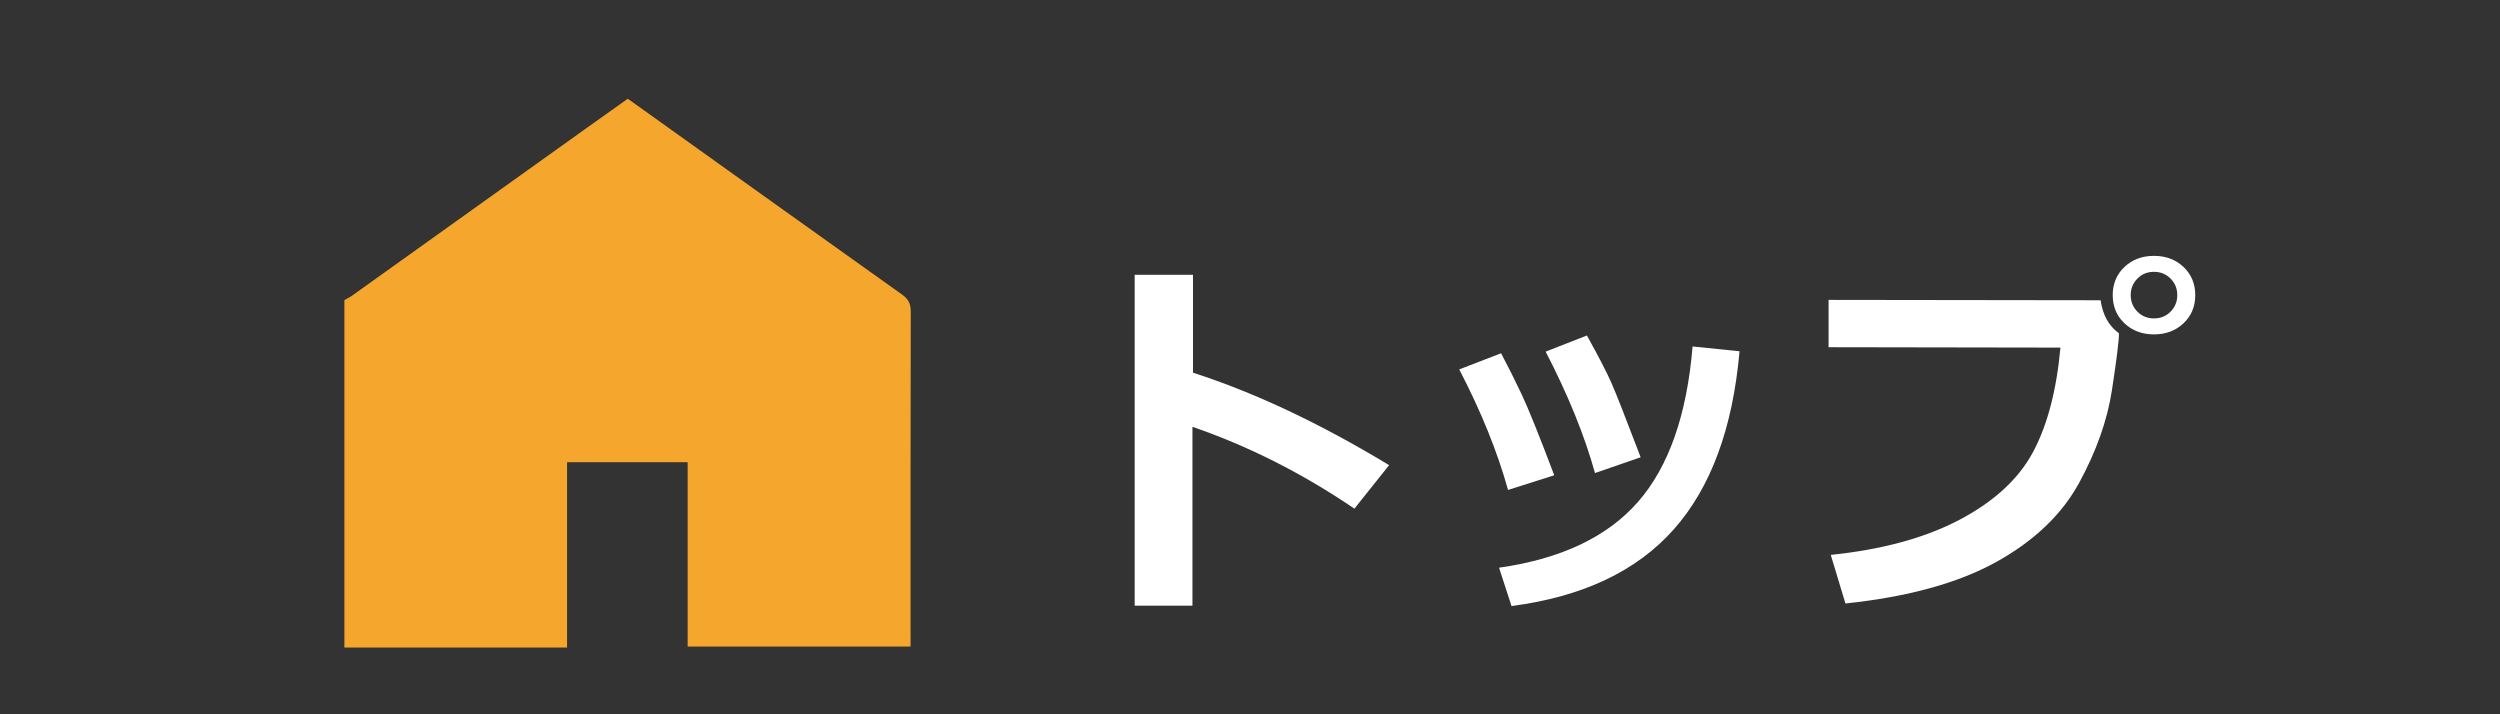 <?xml version="1.0" encoding="UTF-8" standalone="no"?>
<svg
   xmlns:dc="http://purl.org/dc/elements/1.1/"
   xmlns:cc="http://creativecommons.org/ns#"
   xmlns:rdf="http://www.w3.org/1999/02/22-rdf-syntax-ns#"
   xmlns:svg="http://www.w3.org/2000/svg"
   xmlns="http://www.w3.org/2000/svg"
   viewBox="0 0 558.071 159.449"
   height="159.449"
   width="558.071"
   xml:space="preserve"
   version="1.1"
   id="svg2"><rect x="0" y="0" width="558.071" height="159.449" fill="#333333" stroke="none"/><defs
     id="defs6"><clipPath
       id="clipPath16"
       clipPathUnits="userSpaceOnUse"><path
         id="path18"
         d="m 6,2 419.434,0 0,119.838 L 6,121.838 6,2 Z" /></clipPath></defs><g
     transform="matrix(1.25,0,0,-1.25,0,159.449)"
     id="g10"><g
       id="g12"><g
         clip-path="url(#clipPath16)"
         id="g14"><g
           transform="translate(248.07,44.49)"
           id="g20"><path
             id="path22"
             style="fill:#ffffff;fill-opacity:1;fill-rule:nonzero;stroke:none"
             d="m 0,0 -6.195,-7.769 c -9.299,6.314 -18.943,11.186 -28.924,14.614 l 0,-31.94 -10.317,0 0,59.093 10.414,0 0,-17.484 C -23.968,12.95 -12.299,7.446 0,0" /></g><g
           transform="translate(277.562,42.685)"
           id="g24"><path
             id="path26"
             style="fill:#ffffff;fill-opacity:1;fill-rule:nonzero;stroke:none"
             d="m 0,0 -8.252,-2.621 c -1.903,6.837 -4.807,14.012 -8.718,21.524 l 7.473,2.884 c 1.262,-2.379 2.491,-4.835 3.685,-7.354 C -4.626,11.909 -2.682,7.1 0,0 M 33.088,22.146 C 31.883,8.408 27.974,-2.193 21.344,-9.66 14.715,-17.134 5.058,-21.696 -7.632,-23.354 l -2.225,6.846 c 11.068,1.573 19.346,5.499 24.832,11.774 5.476,6.28 8.72,15.526 9.727,27.733 l 8.386,-0.853 z M 15.43,3.213 7.275,0.396 C 5.416,7.1 2.479,14.33 -1.537,22.082 l 7.37,2.879 c 2.074,-3.73 3.524,-6.536 4.357,-8.415 0.829,-1.881 2.575,-6.322 5.24,-13.333" /></g><g
           transform="translate(378.407,68.043)"
           id="g28"><path
             id="path30"
             style="fill:#ffffff;fill-opacity:1;fill-rule:nonzero;stroke:none"
             d="m 0,0 0,-0.07 c 0,-1.266 -0.413,-4.611 -1.243,-10.036 -0.828,-5.428 -2.793,-10.97 -5.878,-16.626 -3.097,-5.654 -8.025,-10.364 -14.813,-14.12 -6.776,-3.753 -15.749,-6.227 -26.91,-7.402 l -2.62,8.678 c 9.173,0.941 16.839,3.033 22.999,6.273 6.155,3.247 10.527,7.263 13.103,12.054 2.574,4.798 4.215,11.021 4.915,18.689 l -41.407,0.069 0,8.452 48.582,-0.065 C -2.904,3.275 -1.813,1.306 0,0 m 13.628,6.813 c 0,-2.028 -0.699,-3.705 -2.097,-5.029 -1.399,-1.322 -3.153,-1.982 -5.274,-1.982 -2.116,0 -3.877,0.66 -5.275,1.982 -1.395,1.324 -2.095,3.001 -2.095,5.029 0,2.027 0.7,3.707 2.095,5.028 1.398,1.324 3.159,1.982 5.275,1.982 2.121,0 3.875,-0.658 5.274,-1.982 1.398,-1.321 2.097,-3.001 2.097,-5.028 M 9.223,9.761 C 8.427,10.568 7.434,10.973 6.257,10.973 5.078,10.973 4.09,10.568 3.294,9.761 2.498,8.955 2.097,7.971 2.097,6.813 2.097,5.654 2.498,4.672 3.294,3.864 4.09,3.057 5.078,2.653 6.257,2.653 c 1.177,0 2.17,0.404 2.966,1.211 0.798,0.808 1.196,1.79 1.196,2.949 0,1.158 -0.398,2.142 -1.196,2.948" /></g><g
           transform="translate(61.502,11.923)"
           id="g32"><path
             id="path34"
             style="fill:#f5a62d;fill-opacity:1;fill-rule:nonzero;stroke:none"
             d="m 0,0 0,62.041 c 0.452,0.266 0.931,0.482 1.349,0.782 14.026,10.024 28.054,20.052 42.075,30.072 2.399,1.719 4.8,3.414 7.185,5.11 C 67.033,86.27 83.296,74.624 99.588,63.036 100.749,62.205 101.145,61.38 101.145,59.98 101.093,40.743 101.11,21.521 101.11,2.29 l 0,-2.118 -39.811,0 0,32.919 -21.532,0 L 39.767,0 0,0 Z" /></g></g></g></g></svg>